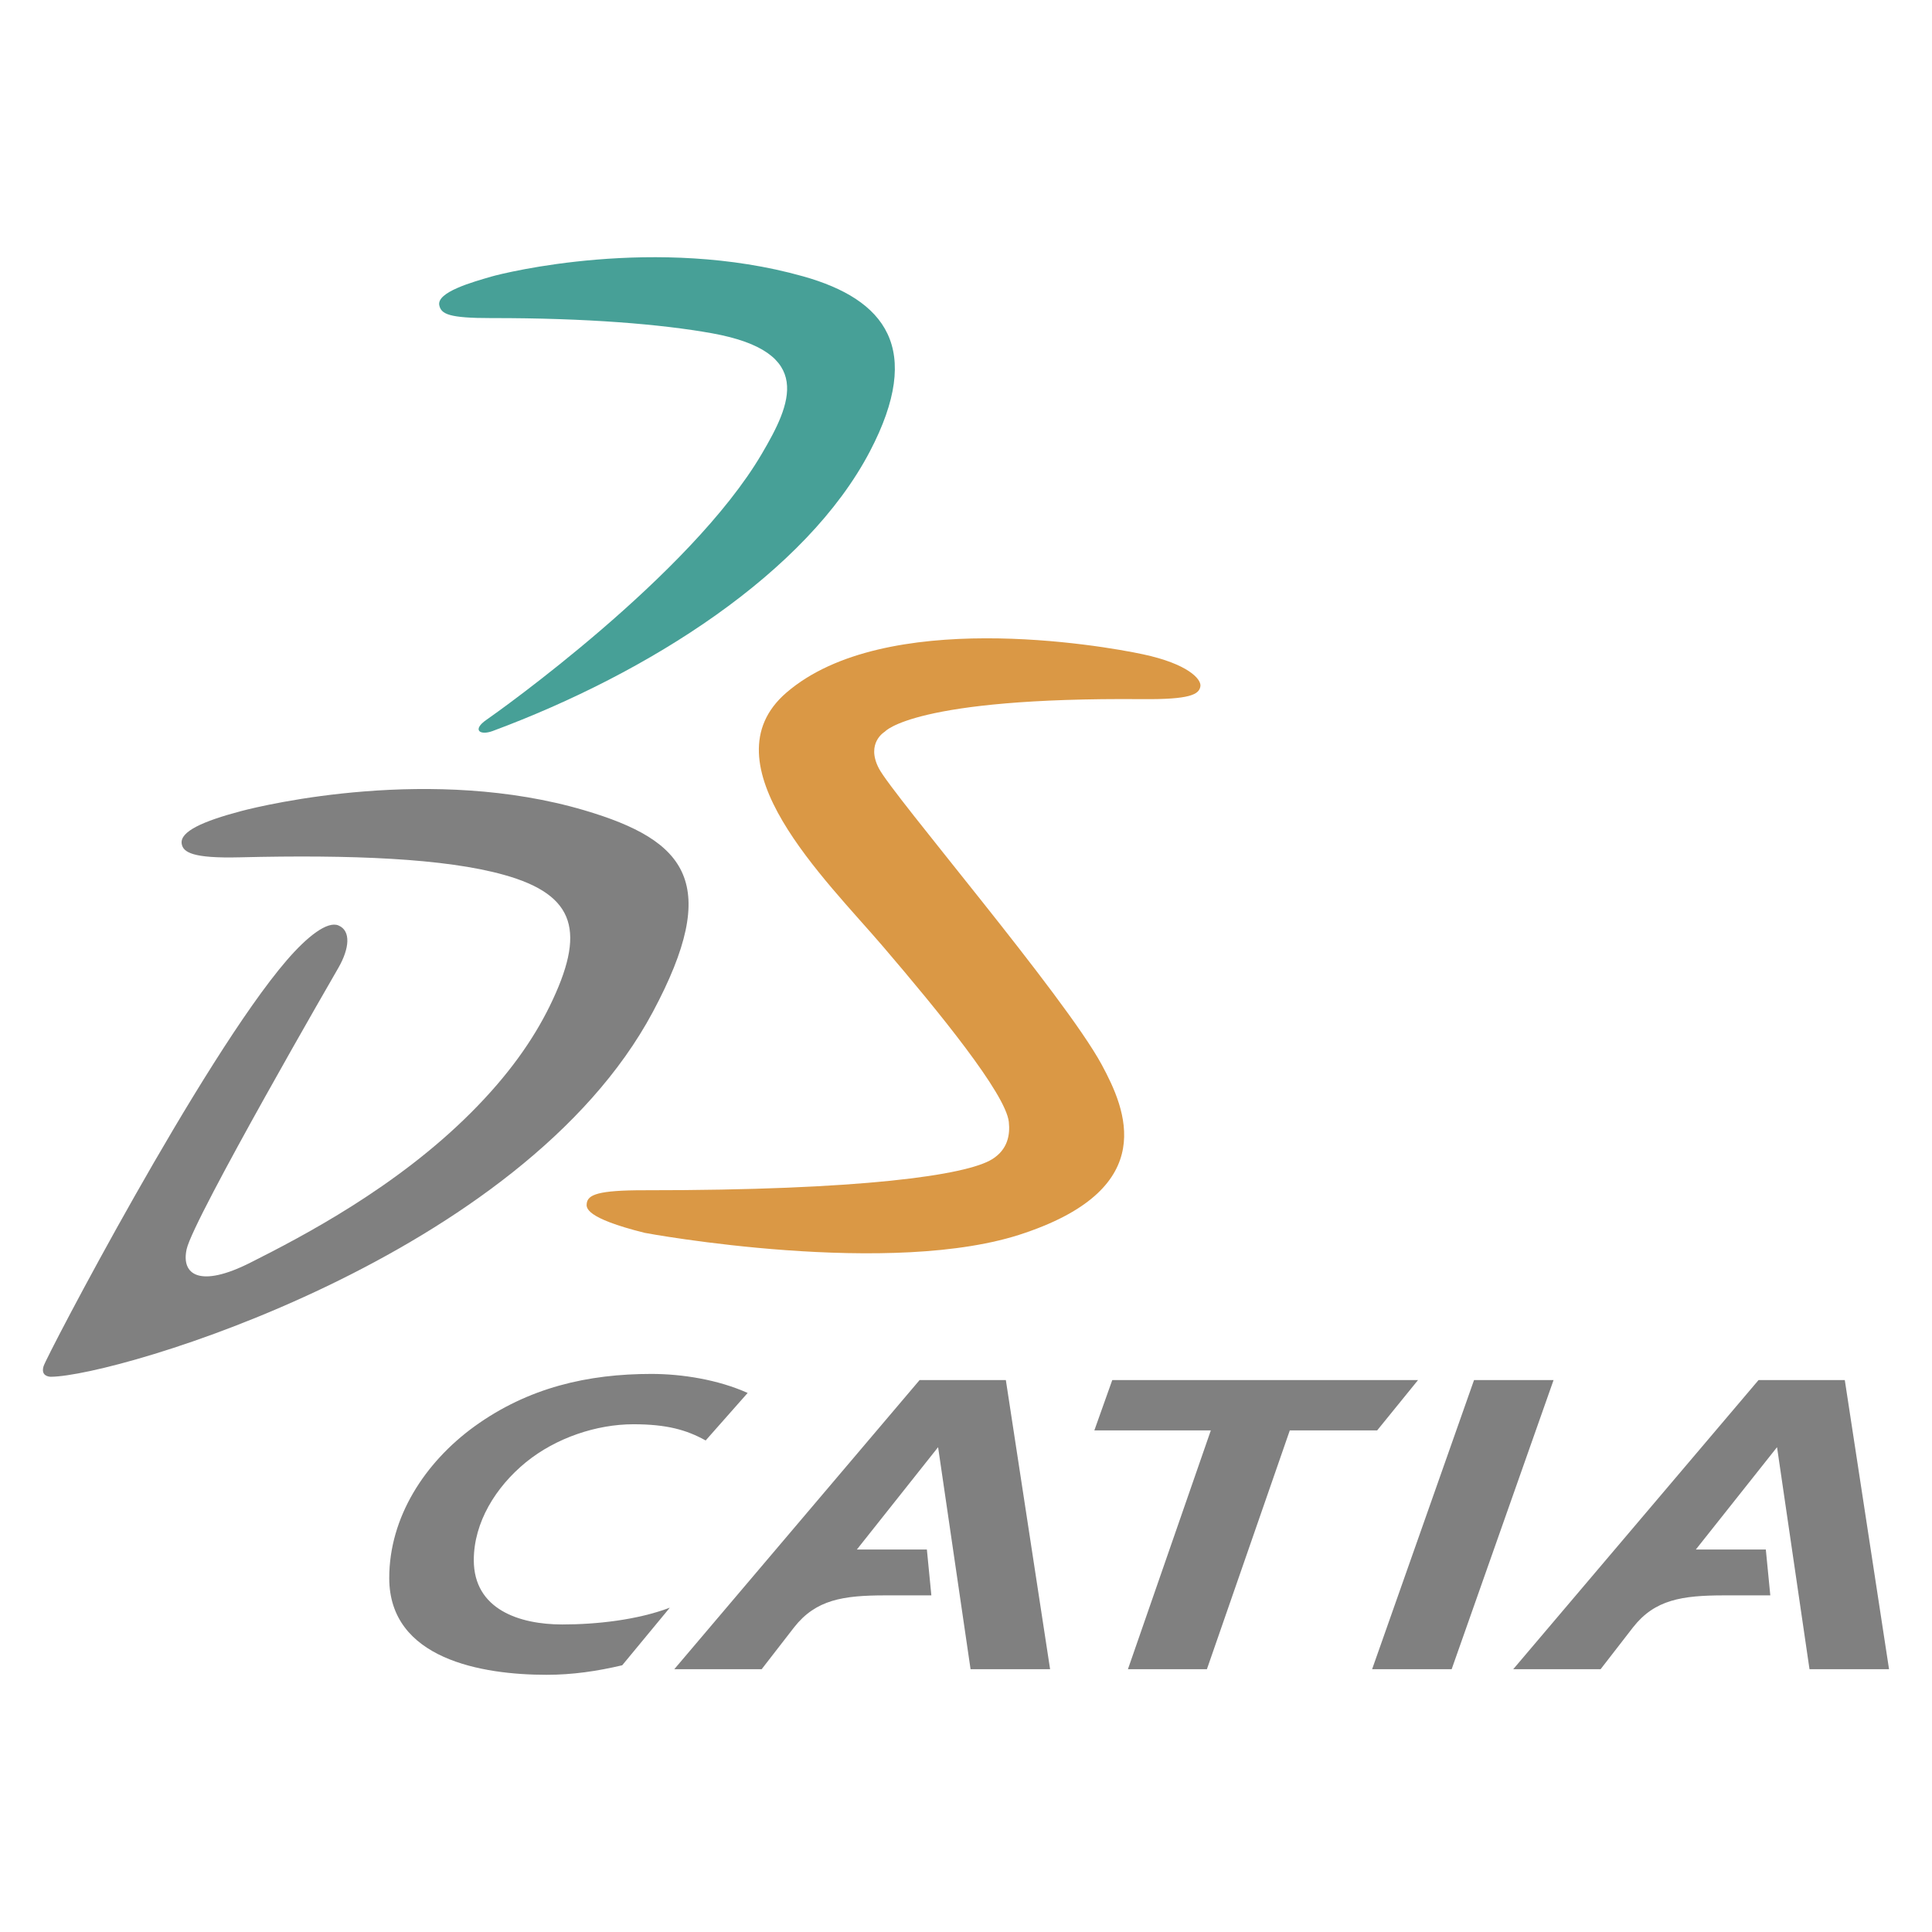 <svg width="72" height="72" viewBox="0 0 72 72" fill="none" xmlns="http://www.w3.org/2000/svg">
<path d="M24.274 51.202C21.913 51.202 19.691 51.706 17.678 53.161C15.826 54.506 14.506 56.545 14.506 58.809C14.506 61.832 17.961 62.415 20.371 62.415C21.337 62.415 22.254 62.28 23.188 62.06L24.962 59.914C23.756 60.37 22.239 60.539 20.955 60.539C19.355 60.539 17.657 59.977 17.657 58.142C17.657 56.733 18.476 55.413 19.598 54.495C20.725 53.578 22.242 53.078 23.606 53.078C24.843 53.078 25.585 53.286 26.298 53.682L27.863 51.911C26.771 51.42 25.431 51.202 24.274 51.202ZM34.271 51.431L25.129 62.206H28.385L29.596 60.643C30.405 59.615 31.413 59.455 32.998 59.455H34.709L34.542 57.746H31.933L34.96 53.932L36.17 62.206H39.134L37.485 51.431H34.271ZM41.451 51.431L40.783 53.307H45.124L42.035 62.206H44.978L48.067 53.307H51.323L52.846 51.431H41.451ZM54.933 51.431L51.135 62.206H54.099L57.897 51.431H54.933ZM65.536 51.431L56.394 62.206H59.65L60.861 60.643C61.668 59.615 62.678 59.455 64.263 59.455H65.974L65.807 57.746H63.199L66.225 53.932L67.435 62.206H70.399L68.75 51.431H65.536Z" fill="#808080"/>
<path d="M21.783 30.199C16.107 28.523 9.921 29.979 8.978 30.229C7.55 30.607 6.711 30.989 6.77 31.436C6.816 31.766 7.18 31.993 8.936 31.95C13.12 31.848 16.587 31.989 18.78 32.603C21.495 33.359 21.827 34.754 20.485 37.497C19.862 38.764 18.943 40.076 17.551 41.467C14.771 44.25 11.3 46.063 9.342 47.05C7.44 48.014 6.745 47.504 6.956 46.552C7.215 45.389 12.614 36.062 12.614 36.062C13.019 35.354 13.09 34.689 12.614 34.489C12.203 34.316 11.461 34.89 10.692 35.78C7.541 39.433 1.731 50.548 1.624 50.914C1.518 51.262 1.791 51.306 1.895 51.308C4.354 51.291 19.454 46.831 24.328 37.715C26.895 32.915 25.596 31.326 21.783 30.199Z" fill="#808080"/>
<path d="M29.305 25.814C26.256 28.448 30.779 32.785 32.906 35.272C34.974 37.689 37.479 40.757 37.596 41.811C37.649 42.294 37.553 42.843 36.973 43.201C36.026 43.794 32.116 44.363 24.026 44.357C22.273 44.354 21.913 44.527 21.867 44.84C21.844 45.005 21.79 45.386 24.023 45.944C24.084 45.961 33.294 47.652 38.205 45.944C43.223 44.235 41.96 41.349 41.061 39.683C39.674 37.115 33.279 29.649 32.752 28.634C32.258 27.682 32.976 27.267 32.976 27.267C32.976 27.267 34.047 25.982 42.575 26.055C44.331 26.07 44.695 25.887 44.736 25.57C44.771 25.309 44.269 24.741 42.598 24.384C41.022 24.046 32.963 22.656 29.305 25.814Z" fill="#DA9845"/>
<path d="M18.306 10.309C17.627 10.507 16.256 10.885 16.372 11.383C16.446 11.703 16.719 11.856 18.31 11.854C21.87 11.85 24.639 12.081 26.533 12.42C30.389 13.116 29.481 15.058 28.387 16.918C25.727 21.444 18.547 26.536 18.13 26.824C17.583 27.201 17.882 27.421 18.362 27.242C24.182 25.08 30.05 21.351 32.419 16.821C34.429 12.979 32.989 11.156 29.925 10.297C24.456 8.761 18.785 10.168 18.306 10.309Z" fill="#47A097"/>
</svg>
